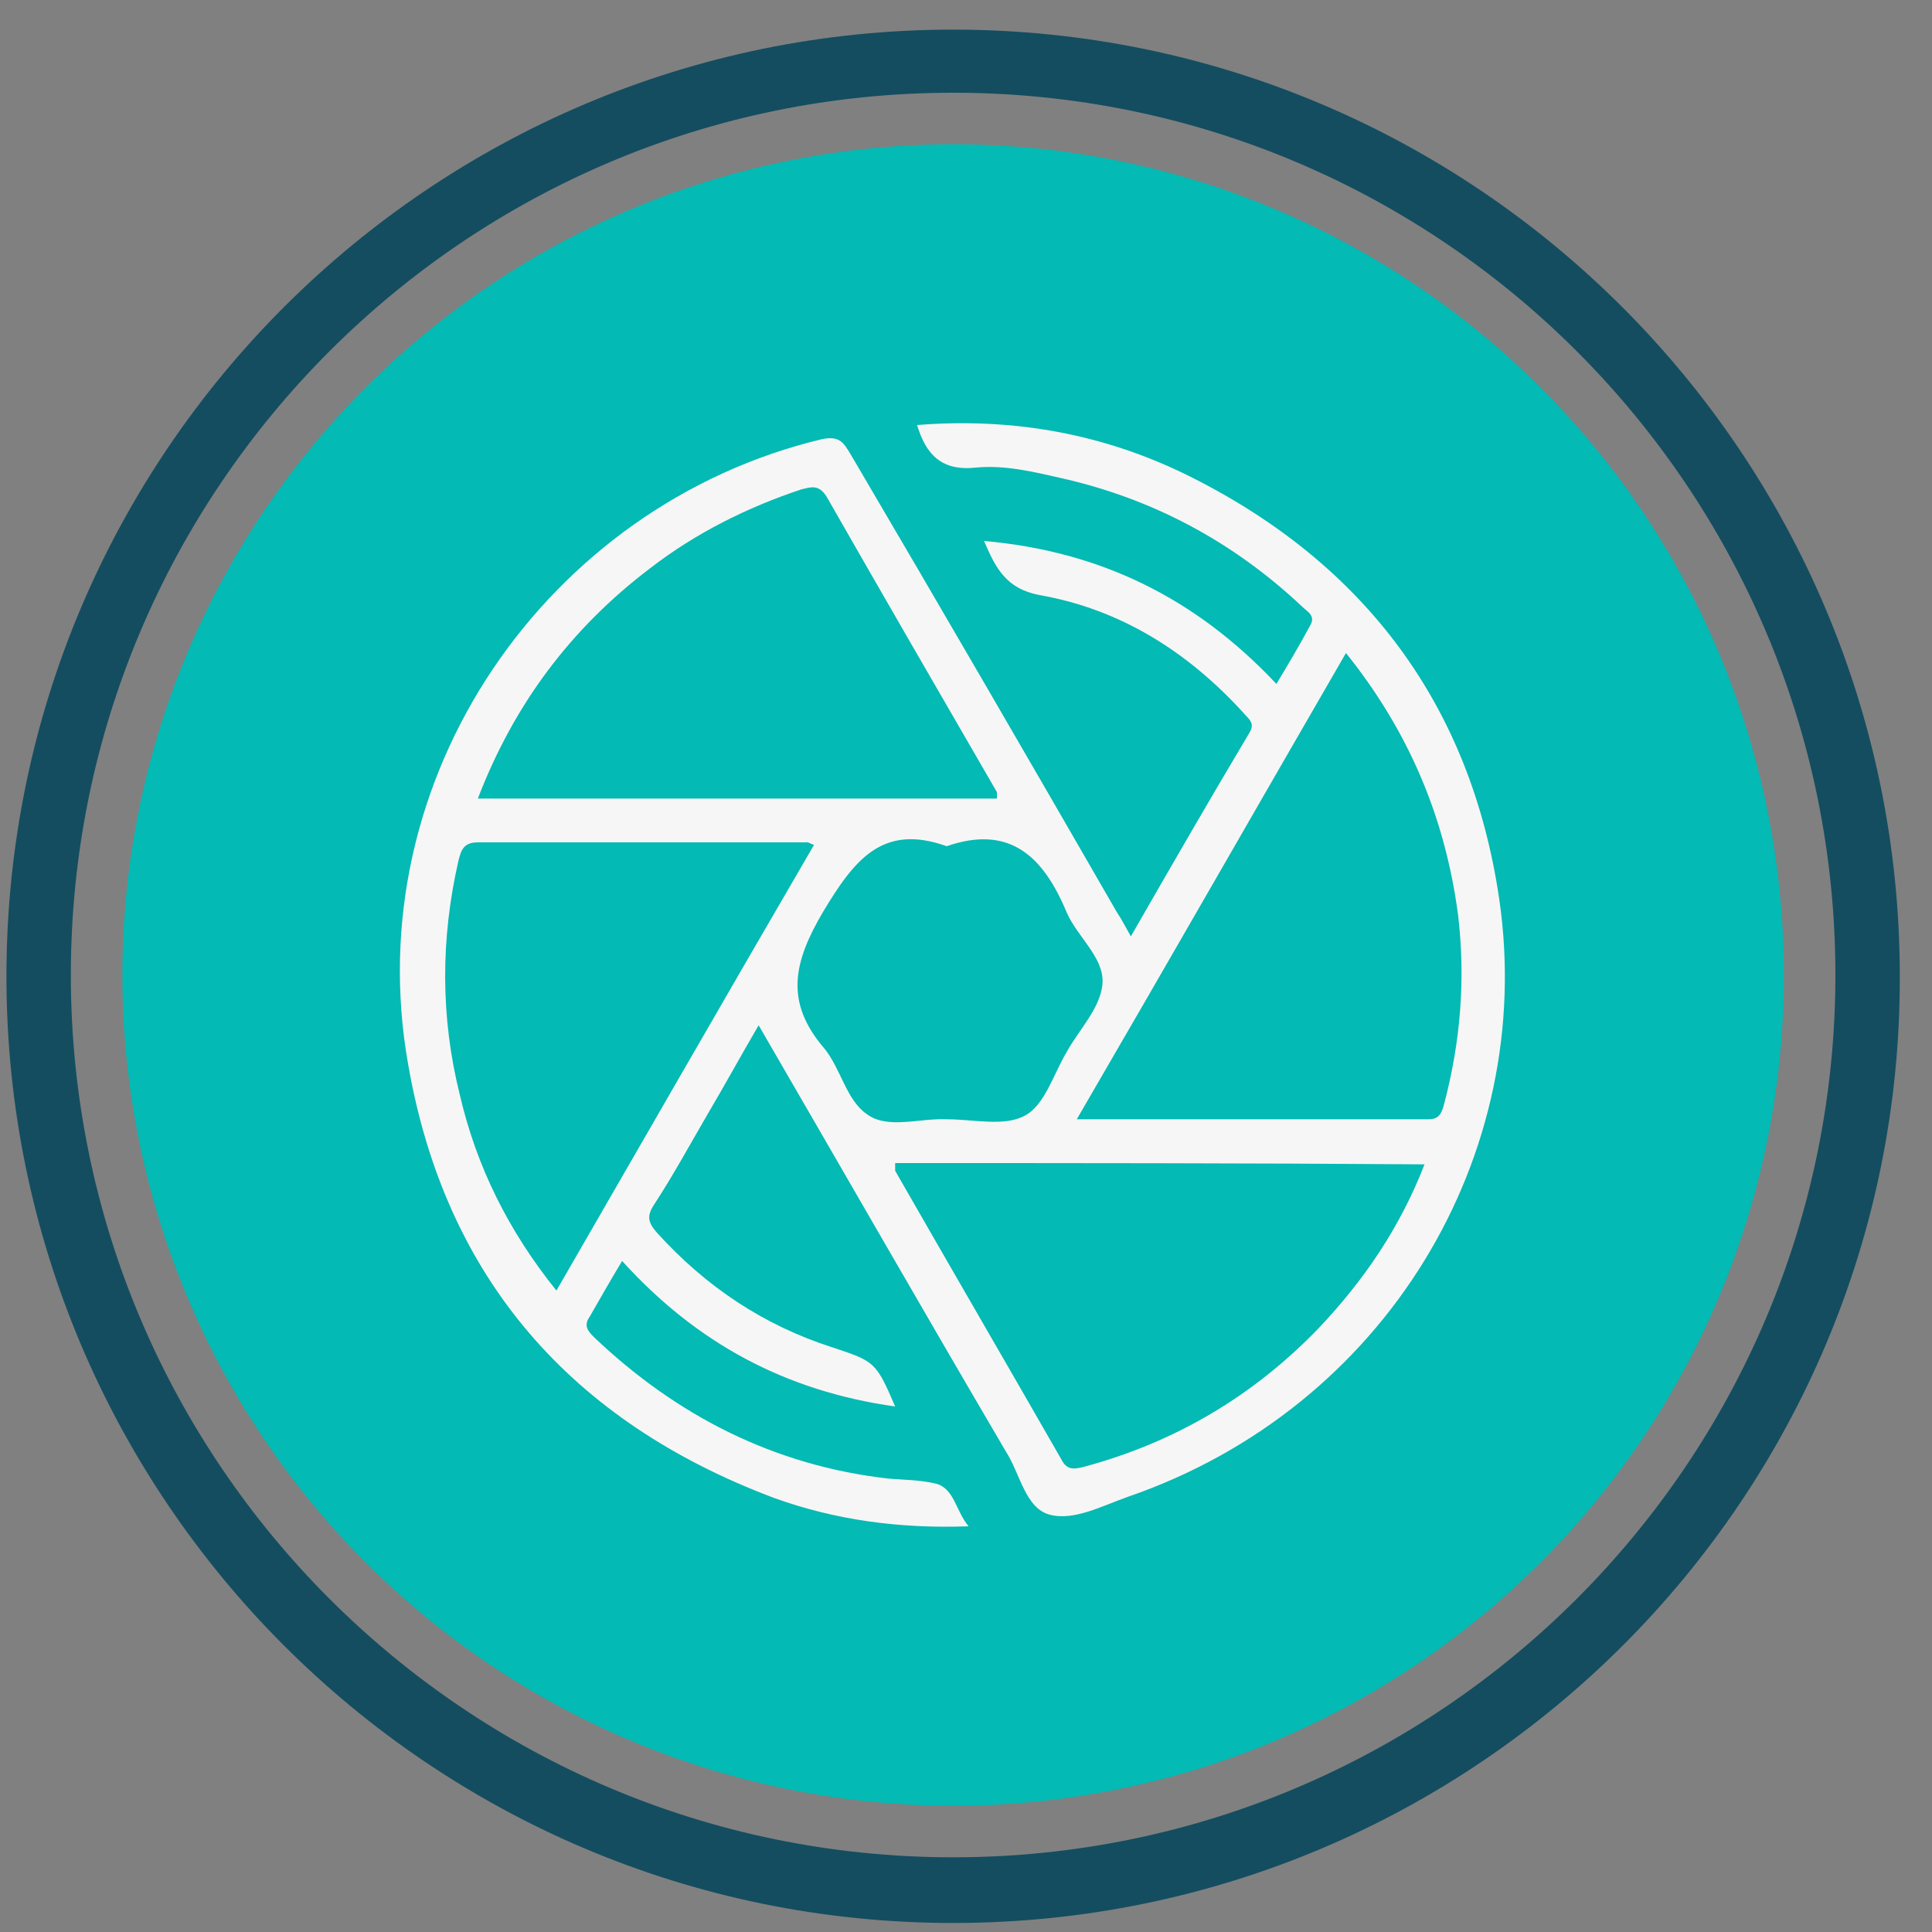 <svg xmlns="http://www.w3.org/2000/svg" xmlns:xlink="http://www.w3.org/1999/xlink" id="Layer_1" x="0px" y="0px" viewBox="0 0 150 150" style="enable-background:new 0 0 150 150;" xml:space="preserve"><rect x="0" y="0" width="150" height="150" fill="#808080" stroke="none"/><style type="text/css">	.st0{fill:#144D60;}	.st1{fill:#03BAB4;}	.st2{fill:#F7F6F6;}</style><g>	<g>		<path class="st0" d="M74,149.3c-40.6,0-73.5-33-73.5-73.5c0-40.6,33-73.5,73.5-73.5c40.6,0,73.5,33,73.5,73.5   C147.6,116.3,114.6,149.3,74,149.3z M74,7.2C36.2,7.2,5.5,37.9,5.5,75.7s30.7,68.5,68.5,68.5c37.8,0,68.5-30.7,68.5-68.5   S111.8,7.2,74,7.2z"></path>	</g>	<g>		<circle class="st1" cx="74" cy="75.7" r="64.5"></circle>	</g></g><g>	<path class="st2" d="M87.8,72.7c3.1-5.4,6.1-10.6,9.2-15.8c0.5-0.8-0.1-1.1-0.5-1.6c-4.3-4.7-9.5-8-15.8-9.1  c-2.6-0.5-3.4-2.1-4.3-4.2c9,0.8,16.4,4.4,22.7,11.1c0.9-1.5,1.8-3,2.6-4.5c0.5-0.8-0.2-1.1-0.6-1.5c-5.3-5-11.6-8.4-18.8-10  c-2.2-0.5-4.3-1-6.5-0.8c-2.7,0.3-3.9-1-4.6-3.3c7.5-0.6,14.6,0.7,21.2,4c13.6,6.8,21.8,17.8,24,32.8c2.9,19.9-8.8,39.5-28.8,46.4  c-2,0.7-4.2,1.9-6.1,1.4c-1.9-0.5-2.3-3.2-3.4-4.9c-6.4-10.9-12.7-21.9-19.2-33.1c-1.4,2.4-2.6,4.6-3.9,6.8  c-1.4,2.4-2.7,4.8-4.2,7.1c-0.6,0.9-0.5,1.4,0.2,2.2c3.8,4.2,8.3,7.2,13.6,8.9c3.3,1.1,3.4,1.1,4.9,4.6  c-8.5-1.2-15.4-4.9-21.2-11.3c-0.9,1.5-1.7,2.9-2.5,4.3c-0.5,0.7-0.2,1.1,0.3,1.6c6.4,6.1,14,10,22.9,11c1.2,0.1,2.5,0.1,3.7,0.4  c1.4,0.4,1.5,2.1,2.5,3.3c-5.4,0.2-10.4-0.5-15.1-2.2c-15.7-5.9-25.5-17-28.4-33.6c-4-22.3,10.8-43.5,32.1-48.6  c1.4-0.3,1.7,0.3,2.2,1.1C73,47.1,79.9,59,86.7,70.8C87.1,71.4,87.4,72,87.8,72.7z M83.6,86.9c9.3,0,18.3,0,27.3,0  c0.8,0,1-0.4,1.2-1.1c1.3-4.9,1.7-9.8,1.1-14.8c-1-7.5-3.8-14.2-8.7-20.3C97.5,62.8,90.7,74.7,83.6,86.9z M69.5,90.3  c0,0.3,0,0.5,0,0.6c4.3,7.5,8.6,14.9,12.9,22.4c0.4,0.8,0.9,0.8,1.7,0.6c7.1-1.9,13.2-5.5,18.3-10.8c3.5-3.7,6.3-7.8,8.2-12.7  C96.8,90.3,83.2,90.3,69.5,90.3z M77.4,62c0-0.2,0-0.4,0-0.5c-4.4-7.6-8.8-15.2-13.2-22.9c-0.6-1-1.2-0.8-2-0.6  c-4.2,1.4-8.2,3.4-11.7,6.1C44.3,48.8,39.9,54.7,37.1,62C50.6,62,63.9,62,77.4,62z M43.2,100.2c6.7-11.6,13.3-23.1,20-34.6  c-0.3-0.1-0.4-0.2-0.5-0.2c-8.5,0-17.1,0-25.6,0c-1.1,0-1.3,0.6-1.5,1.4C34.2,72.9,34.2,79,35.7,85C37,90.6,39.5,95.6,43.2,100.2z   M73.5,65.7c-5-1.8-7.2,1.1-9.6,5.1c-2.3,3.9-3,7,0.1,10.6c1.3,1.6,1.7,4,3.3,5.1c1.6,1.2,4.1,0.3,6.2,0.4c2.1,0,4.5,0.6,6.1-0.3  c1.5-0.8,2.2-3.2,3.2-4.9c1-1.8,2.7-3.5,2.8-5.4c0.1-2-2-3.6-2.8-5.5C81,66.5,78.4,64,73.5,65.7z"></path></g></svg>